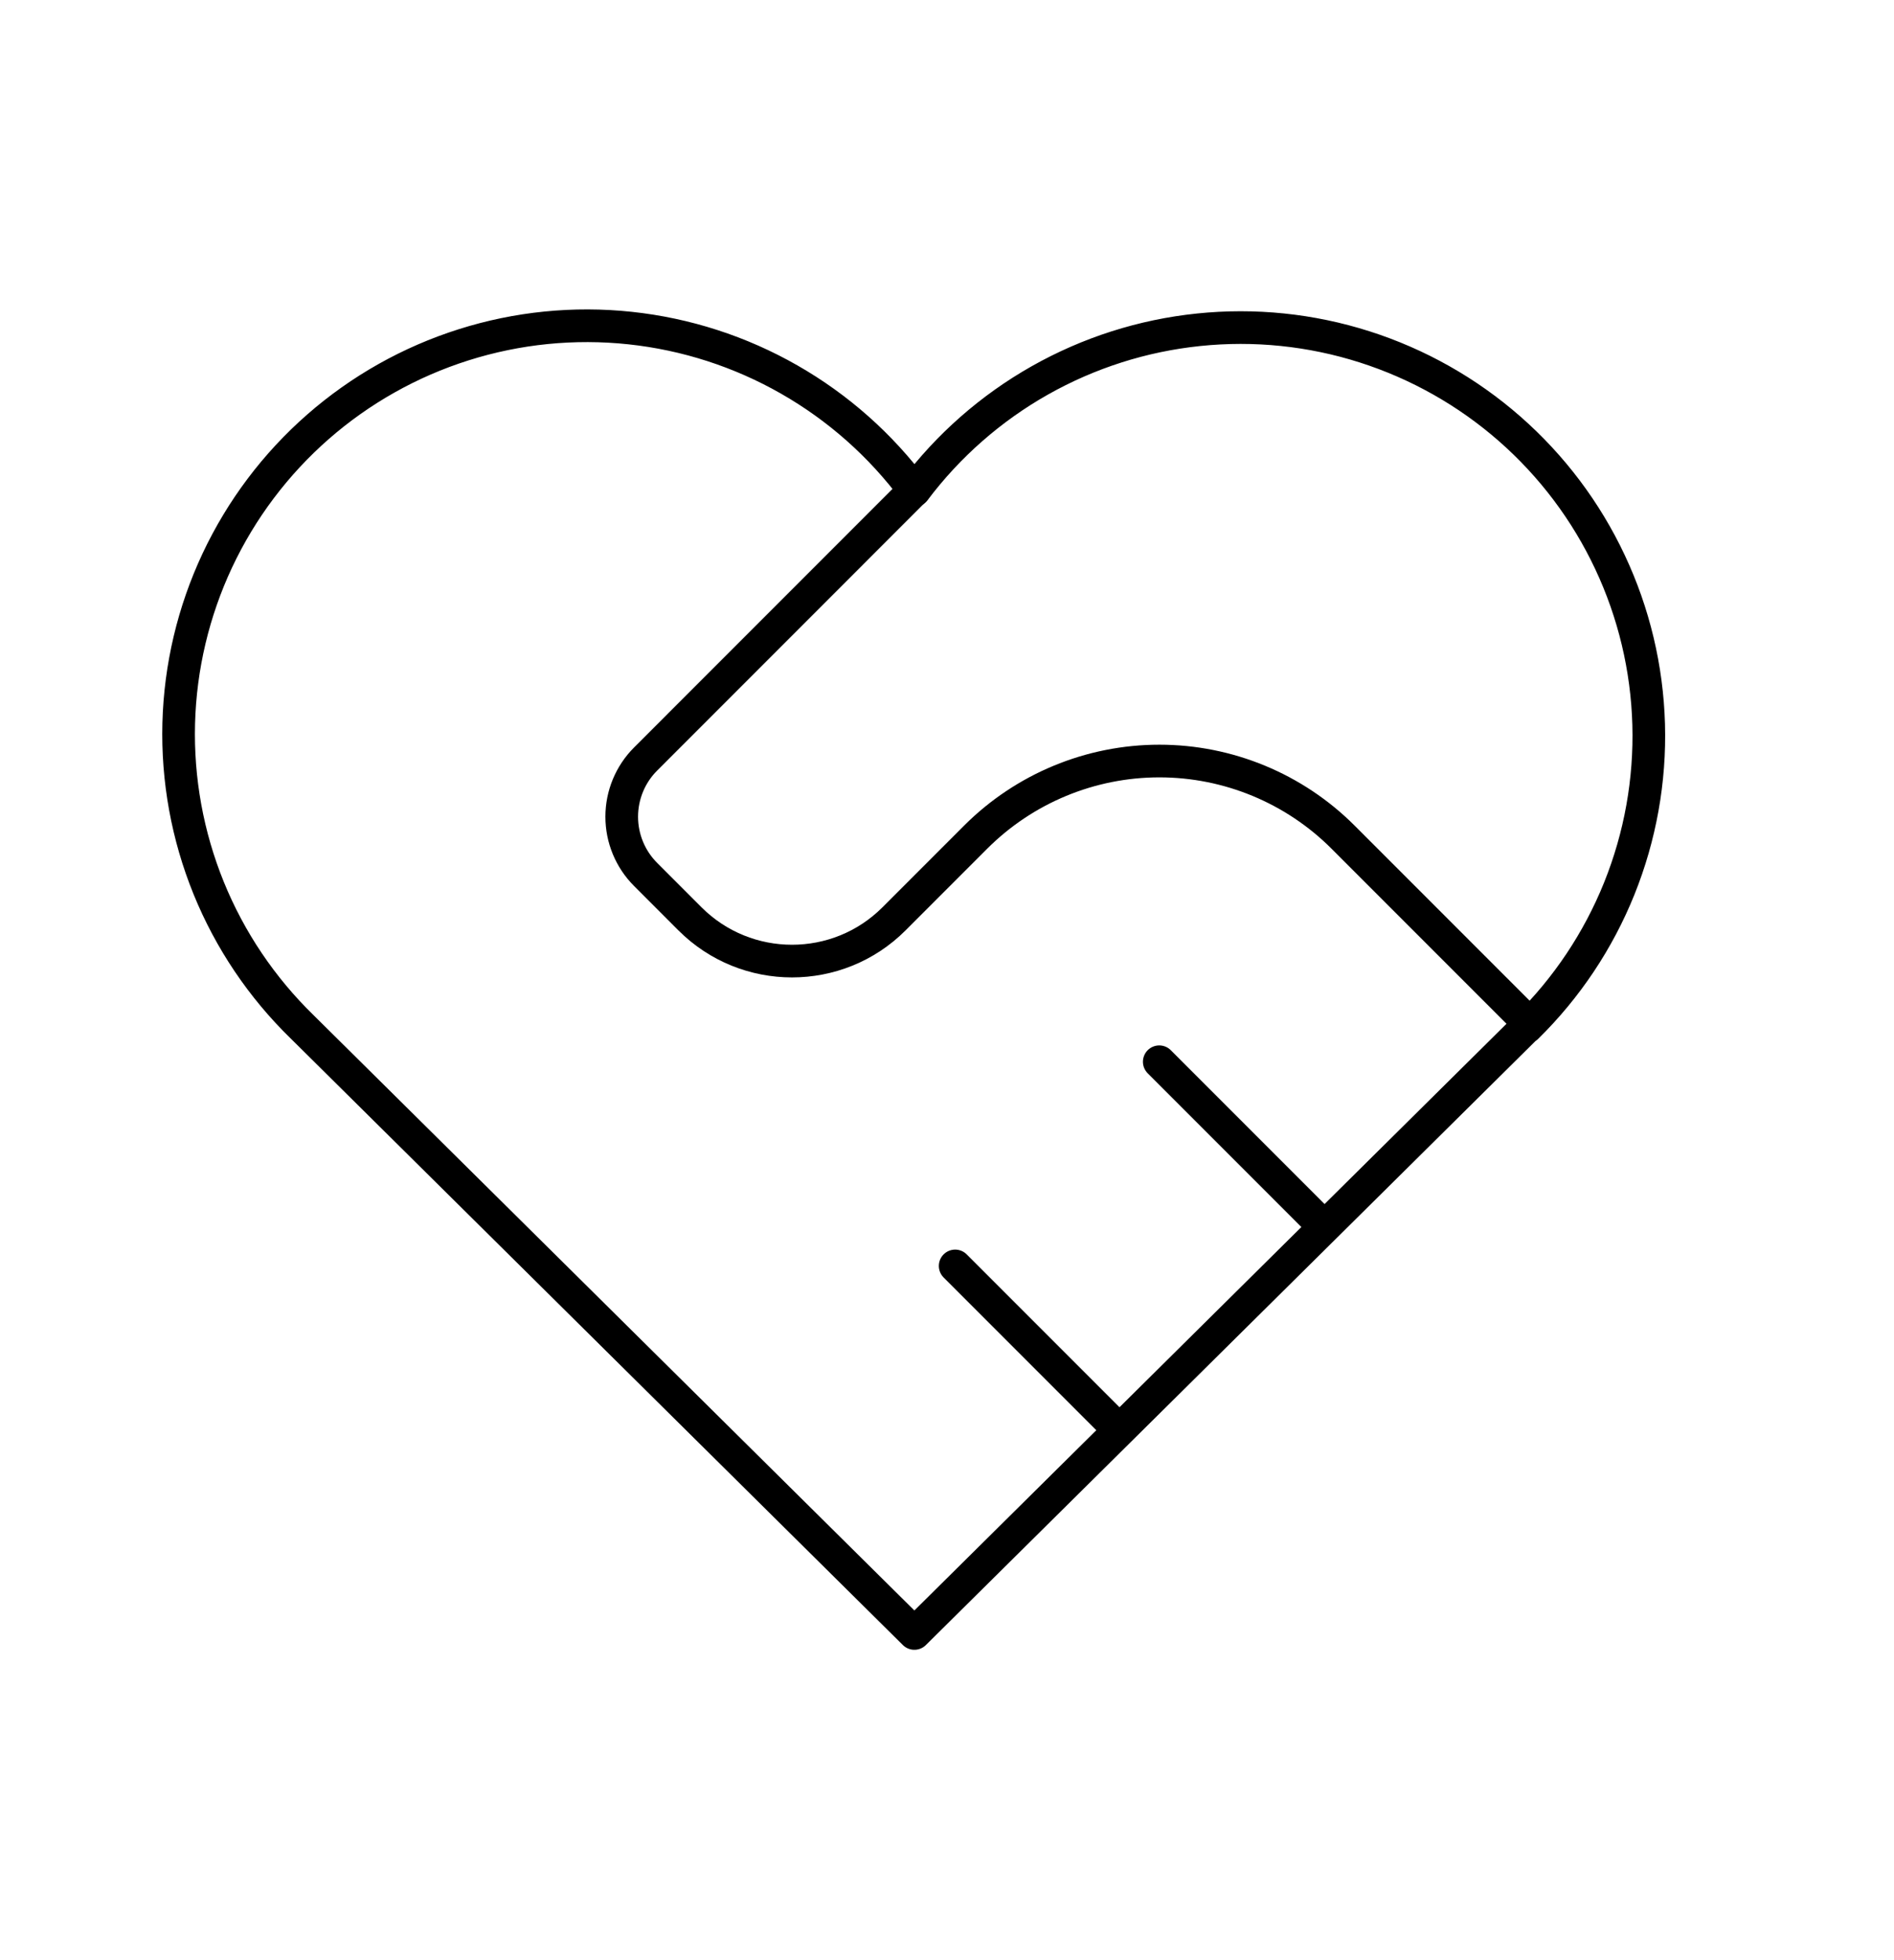 <svg width="58" height="60" viewBox="0 0 58 60" fill="none" xmlns="http://www.w3.org/2000/svg">
<g clip-path="url(#clip0_1468_8263)">
<path d="M46.751 31.43L28.001 50L9.251 31.43C8.015 30.227 7.04 28.78 6.39 27.182C5.74 25.583 5.428 23.867 5.473 22.142C5.519 20.417 5.921 18.72 6.654 17.158C7.388 15.596 8.437 14.203 9.735 13.066C11.033 11.93 12.553 11.074 14.198 10.554C15.844 10.033 17.579 9.859 19.295 10.042C21.011 10.225 22.67 10.761 24.168 11.617C25.667 12.473 26.972 13.63 28.001 15.015C29.035 13.64 30.342 12.493 31.839 11.646C33.336 10.8 34.992 10.271 36.704 10.094C38.415 9.916 40.144 10.094 41.783 10.616C43.422 11.138 44.936 11.992 46.23 13.126C47.524 14.26 48.57 15.648 49.302 17.205C50.035 18.761 50.438 20.452 50.487 22.172C50.536 23.891 50.229 25.602 49.587 27.198C48.944 28.794 47.978 30.24 46.751 31.445" stroke="black" stroke-linecap="round" stroke-linejoin="round"/>
<path d="M28.003 15L19.771 23.233C19.302 23.701 19.039 24.337 19.039 25C19.039 25.663 19.302 26.299 19.771 26.767L21.128 28.125C22.854 29.85 25.654 29.85 27.378 28.125L29.878 25.625C31.37 24.133 33.394 23.295 35.504 23.295C37.613 23.295 39.637 24.133 41.129 25.625L46.754 31.25" stroke="black" stroke-linecap="round" stroke-linejoin="round"/>
<path d="M29.25 38.75L34.25 43.75" stroke="black" stroke-linecap="round" stroke-linejoin="round"/>
<path d="M35.5 32.5L40.5 37.5" stroke="black" stroke-linecap="round" stroke-linejoin="round"/>
</g>
<defs>
<clipPath id="clip0_1468_8263">
<rect width="60" height="60" fill="white" transform="translate(-2)"/>
</clipPath>
</defs>
</svg>

